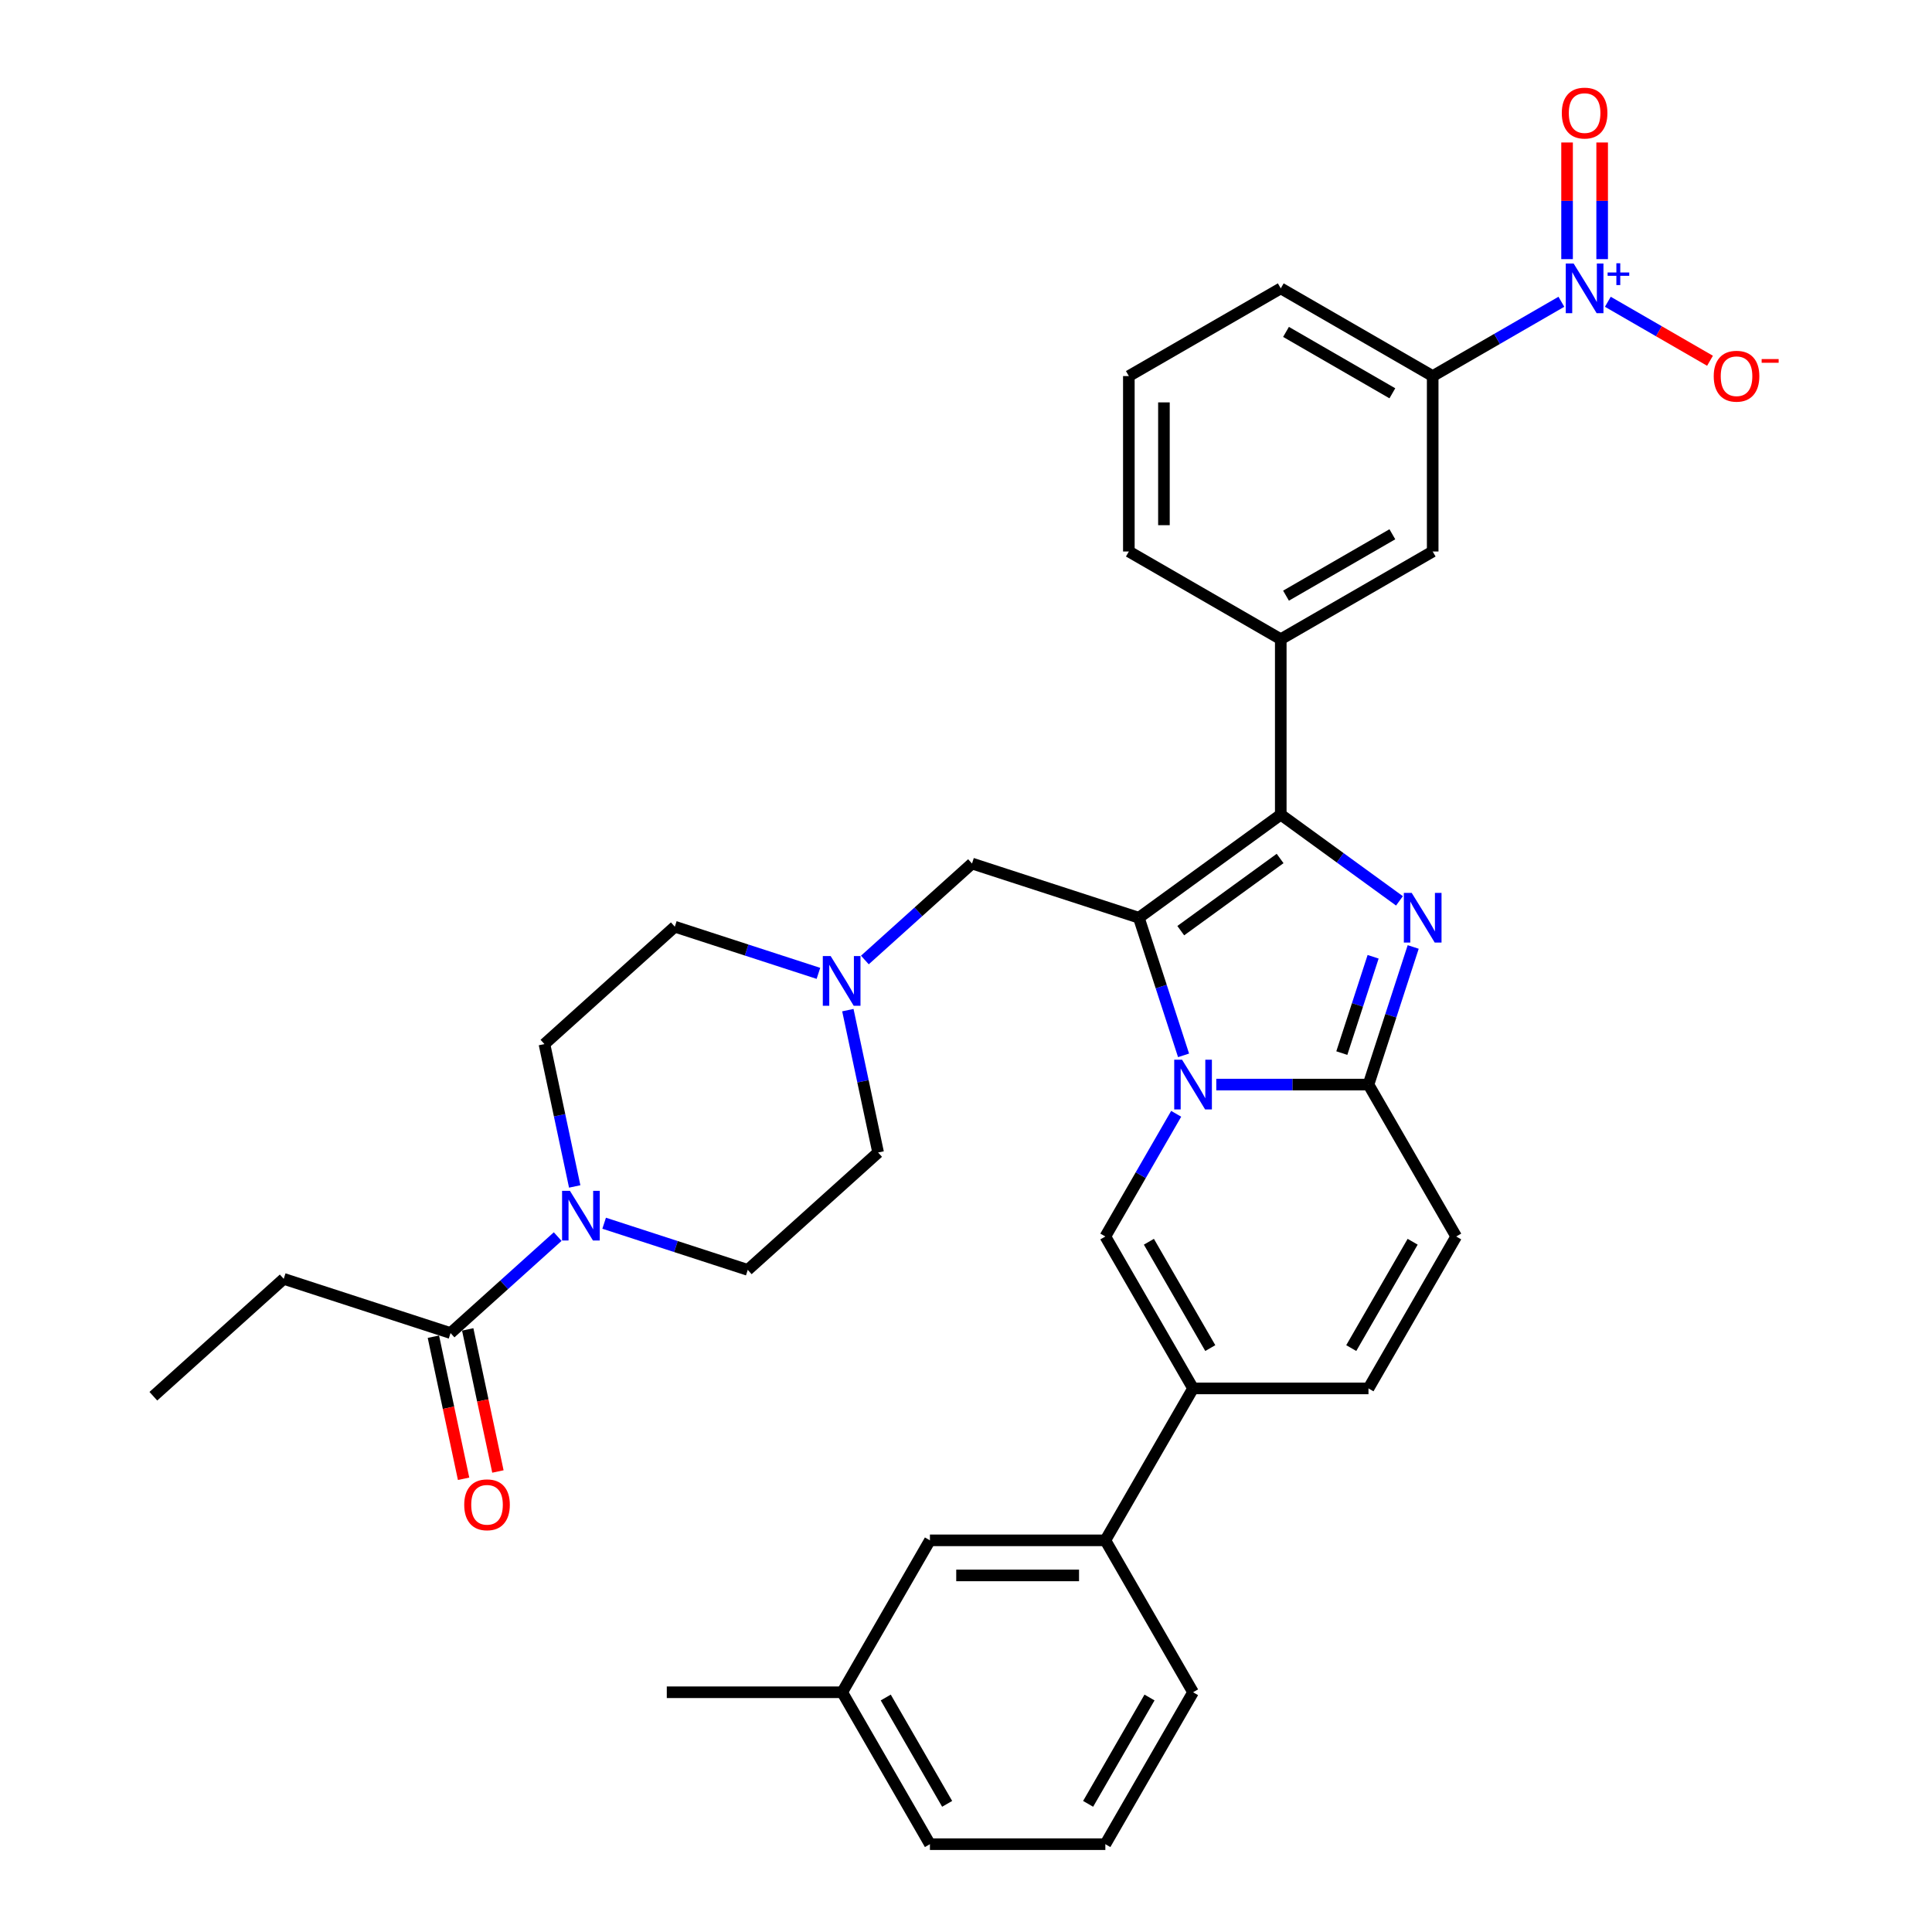 <?xml version='1.0' encoding='iso-8859-1'?>
<svg version='1.1' baseProfile='full'
              xmlns='http://www.w3.org/2000/svg'
                      xmlns:rdkit='http://www.rdkit.org/xml'
                      xmlns:xlink='http://www.w3.org/1999/xlink'
                  xml:space='preserve'
width='1000px' height='1000px' viewBox='0 0 1000 1000'>
<!-- END OF HEADER -->
<rect style='opacity:1.0;fill:#FFFFFF;stroke:none' width='1000' height='1000' x='0' y='0'> </rect>
<path class='bond-0' d='M 438.851,522.846 L 446.682,559.69' style='fill:none;fill-rule:evenodd;stroke:#0000FF;stroke-width:6px;stroke-linecap:butt;stroke-linejoin:miter;stroke-opacity:1' />
<path class='bond-0' d='M 446.682,559.69 L 454.513,596.534' style='fill:none;fill-rule:evenodd;stroke:#000000;stroke-width:6px;stroke-linecap:butt;stroke-linejoin:miter;stroke-opacity:1' />
<path class='bond-1' d='M 423.614,503.813 L 386.447,491.737' style='fill:none;fill-rule:evenodd;stroke:#0000FF;stroke-width:6px;stroke-linecap:butt;stroke-linejoin:miter;stroke-opacity:1' />
<path class='bond-1' d='M 386.447,491.737 L 349.281,479.661' style='fill:none;fill-rule:evenodd;stroke:#000000;stroke-width:6px;stroke-linecap:butt;stroke-linejoin:miter;stroke-opacity:1' />
<path class='bond-2' d='M 447.657,496.895 L 475.384,471.929' style='fill:none;fill-rule:evenodd;stroke:#0000FF;stroke-width:6px;stroke-linecap:butt;stroke-linejoin:miter;stroke-opacity:1' />
<path class='bond-2' d='M 475.384,471.929 L 503.112,446.963' style='fill:none;fill-rule:evenodd;stroke:#000000;stroke-width:6px;stroke-linecap:butt;stroke-linejoin:miter;stroke-opacity:1' />
<path class='bond-3' d='M 297.467,614.104 L 289.636,577.261' style='fill:none;fill-rule:evenodd;stroke:#0000FF;stroke-width:6px;stroke-linecap:butt;stroke-linejoin:miter;stroke-opacity:1' />
<path class='bond-3' d='M 289.636,577.261 L 281.804,540.417' style='fill:none;fill-rule:evenodd;stroke:#000000;stroke-width:6px;stroke-linecap:butt;stroke-linejoin:miter;stroke-opacity:1' />
<path class='bond-4' d='M 312.704,633.138 L 349.87,645.214' style='fill:none;fill-rule:evenodd;stroke:#0000FF;stroke-width:6px;stroke-linecap:butt;stroke-linejoin:miter;stroke-opacity:1' />
<path class='bond-4' d='M 349.87,645.214 L 387.037,657.29' style='fill:none;fill-rule:evenodd;stroke:#000000;stroke-width:6px;stroke-linecap:butt;stroke-linejoin:miter;stroke-opacity:1' />
<path class='bond-5' d='M 288.661,640.056 L 260.933,665.022' style='fill:none;fill-rule:evenodd;stroke:#0000FF;stroke-width:6px;stroke-linecap:butt;stroke-linejoin:miter;stroke-opacity:1' />
<path class='bond-5' d='M 260.933,665.022 L 233.206,689.988' style='fill:none;fill-rule:evenodd;stroke:#000000;stroke-width:6px;stroke-linecap:butt;stroke-linejoin:miter;stroke-opacity:1' />
<path class='bond-6' d='M 454.513,596.534 L 387.037,657.29' style='fill:none;fill-rule:evenodd;stroke:#000000;stroke-width:6px;stroke-linecap:butt;stroke-linejoin:miter;stroke-opacity:1' />
<path class='bond-7' d='M 349.281,479.661 L 281.804,540.417' style='fill:none;fill-rule:evenodd;stroke:#000000;stroke-width:6px;stroke-linecap:butt;stroke-linejoin:miter;stroke-opacity:1' />
<path class='bond-8' d='M 503.112,446.963 L 589.466,475.021' style='fill:none;fill-rule:evenodd;stroke:#000000;stroke-width:6px;stroke-linecap:butt;stroke-linejoin:miter;stroke-opacity:1' />
<path class='bond-9' d='M 224.324,691.875 L 232.14,728.646' style='fill:none;fill-rule:evenodd;stroke:#000000;stroke-width:6px;stroke-linecap:butt;stroke-linejoin:miter;stroke-opacity:1' />
<path class='bond-9' d='M 232.14,728.646 L 239.956,765.417' style='fill:none;fill-rule:evenodd;stroke:#FF0000;stroke-width:6px;stroke-linecap:butt;stroke-linejoin:miter;stroke-opacity:1' />
<path class='bond-9' d='M 242.087,688.1 L 249.903,724.871' style='fill:none;fill-rule:evenodd;stroke:#000000;stroke-width:6px;stroke-linecap:butt;stroke-linejoin:miter;stroke-opacity:1' />
<path class='bond-9' d='M 249.903,724.871 L 257.719,761.642' style='fill:none;fill-rule:evenodd;stroke:#FF0000;stroke-width:6px;stroke-linecap:butt;stroke-linejoin:miter;stroke-opacity:1' />
<path class='bond-10' d='M 233.206,689.988 L 146.851,661.929' style='fill:none;fill-rule:evenodd;stroke:#000000;stroke-width:6px;stroke-linecap:butt;stroke-linejoin:miter;stroke-opacity:1' />
<path class='bond-11' d='M 753.723,640.01 L 708.323,718.644' style='fill:none;fill-rule:evenodd;stroke:#000000;stroke-width:6px;stroke-linecap:butt;stroke-linejoin:miter;stroke-opacity:1' />
<path class='bond-11' d='M 731.186,642.725 L 699.406,697.769' style='fill:none;fill-rule:evenodd;stroke:#000000;stroke-width:6px;stroke-linecap:butt;stroke-linejoin:miter;stroke-opacity:1' />
<path class='bond-12' d='M 753.723,640.01 L 708.323,561.376' style='fill:none;fill-rule:evenodd;stroke:#000000;stroke-width:6px;stroke-linecap:butt;stroke-linejoin:miter;stroke-opacity:1' />
<path class='bond-13' d='M 708.323,718.644 L 617.525,718.644' style='fill:none;fill-rule:evenodd;stroke:#000000;stroke-width:6px;stroke-linecap:butt;stroke-linejoin:miter;stroke-opacity:1' />
<path class='bond-14' d='M 617.525,718.644 L 572.125,797.278' style='fill:none;fill-rule:evenodd;stroke:#000000;stroke-width:6px;stroke-linecap:butt;stroke-linejoin:miter;stroke-opacity:1' />
<path class='bond-15' d='M 617.525,718.644 L 572.125,640.01' style='fill:none;fill-rule:evenodd;stroke:#000000;stroke-width:6px;stroke-linecap:butt;stroke-linejoin:miter;stroke-opacity:1' />
<path class='bond-15' d='M 626.442,697.769 L 594.662,642.725' style='fill:none;fill-rule:evenodd;stroke:#000000;stroke-width:6px;stroke-linecap:butt;stroke-linejoin:miter;stroke-opacity:1' />
<path class='bond-16' d='M 572.125,640.01 L 590.458,608.256' style='fill:none;fill-rule:evenodd;stroke:#000000;stroke-width:6px;stroke-linecap:butt;stroke-linejoin:miter;stroke-opacity:1' />
<path class='bond-16' d='M 590.458,608.256 L 608.791,576.503' style='fill:none;fill-rule:evenodd;stroke:#0000FF;stroke-width:6px;stroke-linecap:butt;stroke-linejoin:miter;stroke-opacity:1' />
<path class='bond-17' d='M 731.467,490.148 L 719.895,525.762' style='fill:none;fill-rule:evenodd;stroke:#0000FF;stroke-width:6px;stroke-linecap:butt;stroke-linejoin:miter;stroke-opacity:1' />
<path class='bond-17' d='M 719.895,525.762 L 708.323,561.376' style='fill:none;fill-rule:evenodd;stroke:#000000;stroke-width:6px;stroke-linecap:butt;stroke-linejoin:miter;stroke-opacity:1' />
<path class='bond-17' d='M 710.724,495.221 L 702.624,520.151' style='fill:none;fill-rule:evenodd;stroke:#0000FF;stroke-width:6px;stroke-linecap:butt;stroke-linejoin:miter;stroke-opacity:1' />
<path class='bond-17' d='M 702.624,520.151 L 694.524,545.08' style='fill:none;fill-rule:evenodd;stroke:#000000;stroke-width:6px;stroke-linecap:butt;stroke-linejoin:miter;stroke-opacity:1' />
<path class='bond-18' d='M 724.36,466.287 L 693.642,443.969' style='fill:none;fill-rule:evenodd;stroke:#0000FF;stroke-width:6px;stroke-linecap:butt;stroke-linejoin:miter;stroke-opacity:1' />
<path class='bond-18' d='M 693.642,443.969 L 662.924,421.651' style='fill:none;fill-rule:evenodd;stroke:#000000;stroke-width:6px;stroke-linecap:butt;stroke-linejoin:miter;stroke-opacity:1' />
<path class='bond-19' d='M 708.323,561.376 L 668.935,561.376' style='fill:none;fill-rule:evenodd;stroke:#000000;stroke-width:6px;stroke-linecap:butt;stroke-linejoin:miter;stroke-opacity:1' />
<path class='bond-19' d='M 668.935,561.376 L 629.546,561.376' style='fill:none;fill-rule:evenodd;stroke:#0000FF;stroke-width:6px;stroke-linecap:butt;stroke-linejoin:miter;stroke-opacity:1' />
<path class='bond-20' d='M 612.61,546.249 L 601.038,510.635' style='fill:none;fill-rule:evenodd;stroke:#0000FF;stroke-width:6px;stroke-linecap:butt;stroke-linejoin:miter;stroke-opacity:1' />
<path class='bond-20' d='M 601.038,510.635 L 589.466,475.021' style='fill:none;fill-rule:evenodd;stroke:#000000;stroke-width:6px;stroke-linecap:butt;stroke-linejoin:miter;stroke-opacity:1' />
<path class='bond-21' d='M 589.466,475.021 L 662.924,421.651' style='fill:none;fill-rule:evenodd;stroke:#000000;stroke-width:6px;stroke-linecap:butt;stroke-linejoin:miter;stroke-opacity:1' />
<path class='bond-21' d='M 611.159,481.707 L 662.579,444.348' style='fill:none;fill-rule:evenodd;stroke:#000000;stroke-width:6px;stroke-linecap:butt;stroke-linejoin:miter;stroke-opacity:1' />
<path class='bond-22' d='M 662.924,421.651 L 662.924,330.853' style='fill:none;fill-rule:evenodd;stroke:#000000;stroke-width:6px;stroke-linecap:butt;stroke-linejoin:miter;stroke-opacity:1' />
<path class='bond-23' d='M 572.125,797.278 L 481.327,797.278' style='fill:none;fill-rule:evenodd;stroke:#000000;stroke-width:6px;stroke-linecap:butt;stroke-linejoin:miter;stroke-opacity:1' />
<path class='bond-23' d='M 558.506,815.437 L 494.947,815.437' style='fill:none;fill-rule:evenodd;stroke:#000000;stroke-width:6px;stroke-linecap:butt;stroke-linejoin:miter;stroke-opacity:1' />
<path class='bond-24' d='M 572.125,797.278 L 617.525,875.912' style='fill:none;fill-rule:evenodd;stroke:#000000;stroke-width:6px;stroke-linecap:butt;stroke-linejoin:miter;stroke-opacity:1' />
<path class='bond-25' d='M 662.924,330.853 L 741.558,285.453' style='fill:none;fill-rule:evenodd;stroke:#000000;stroke-width:6px;stroke-linecap:butt;stroke-linejoin:miter;stroke-opacity:1' />
<path class='bond-25' d='M 665.639,308.316 L 720.683,276.537' style='fill:none;fill-rule:evenodd;stroke:#000000;stroke-width:6px;stroke-linecap:butt;stroke-linejoin:miter;stroke-opacity:1' />
<path class='bond-26' d='M 662.924,330.853 L 584.29,285.453' style='fill:none;fill-rule:evenodd;stroke:#000000;stroke-width:6px;stroke-linecap:butt;stroke-linejoin:miter;stroke-opacity:1' />
<path class='bond-27' d='M 741.558,285.453 L 741.558,194.655' style='fill:none;fill-rule:evenodd;stroke:#000000;stroke-width:6px;stroke-linecap:butt;stroke-linejoin:miter;stroke-opacity:1' />
<path class='bond-28' d='M 741.558,194.655 L 662.924,149.256' style='fill:none;fill-rule:evenodd;stroke:#000000;stroke-width:6px;stroke-linecap:butt;stroke-linejoin:miter;stroke-opacity:1' />
<path class='bond-28' d='M 720.683,203.572 L 665.639,171.792' style='fill:none;fill-rule:evenodd;stroke:#000000;stroke-width:6px;stroke-linecap:butt;stroke-linejoin:miter;stroke-opacity:1' />
<path class='bond-29' d='M 741.558,194.655 L 774.864,175.426' style='fill:none;fill-rule:evenodd;stroke:#000000;stroke-width:6px;stroke-linecap:butt;stroke-linejoin:miter;stroke-opacity:1' />
<path class='bond-29' d='M 774.864,175.426 L 808.17,156.196' style='fill:none;fill-rule:evenodd;stroke:#0000FF;stroke-width:6px;stroke-linecap:butt;stroke-linejoin:miter;stroke-opacity:1' />
<path class='bond-30' d='M 584.29,285.453 L 584.29,194.655' style='fill:none;fill-rule:evenodd;stroke:#000000;stroke-width:6px;stroke-linecap:butt;stroke-linejoin:miter;stroke-opacity:1' />
<path class='bond-30' d='M 602.45,271.834 L 602.45,208.275' style='fill:none;fill-rule:evenodd;stroke:#000000;stroke-width:6px;stroke-linecap:butt;stroke-linejoin:miter;stroke-opacity:1' />
<path class='bond-31' d='M 584.29,194.655 L 662.924,149.256' style='fill:none;fill-rule:evenodd;stroke:#000000;stroke-width:6px;stroke-linecap:butt;stroke-linejoin:miter;stroke-opacity:1' />
<path class='bond-32' d='M 832.214,156.196 L 858.656,171.463' style='fill:none;fill-rule:evenodd;stroke:#0000FF;stroke-width:6px;stroke-linecap:butt;stroke-linejoin:miter;stroke-opacity:1' />
<path class='bond-32' d='M 858.656,171.463 L 885.099,186.73' style='fill:none;fill-rule:evenodd;stroke:#FF0000;stroke-width:6px;stroke-linecap:butt;stroke-linejoin:miter;stroke-opacity:1' />
<path class='bond-33' d='M 829.272,134.128 L 829.272,103.94' style='fill:none;fill-rule:evenodd;stroke:#0000FF;stroke-width:6px;stroke-linecap:butt;stroke-linejoin:miter;stroke-opacity:1' />
<path class='bond-33' d='M 829.272,103.94 L 829.272,73.751' style='fill:none;fill-rule:evenodd;stroke:#FF0000;stroke-width:6px;stroke-linecap:butt;stroke-linejoin:miter;stroke-opacity:1' />
<path class='bond-33' d='M 811.112,134.128 L 811.112,103.94' style='fill:none;fill-rule:evenodd;stroke:#0000FF;stroke-width:6px;stroke-linecap:butt;stroke-linejoin:miter;stroke-opacity:1' />
<path class='bond-33' d='M 811.112,103.94 L 811.112,73.751' style='fill:none;fill-rule:evenodd;stroke:#FF0000;stroke-width:6px;stroke-linecap:butt;stroke-linejoin:miter;stroke-opacity:1' />
<path class='bond-34' d='M 481.327,797.278 L 435.928,875.912' style='fill:none;fill-rule:evenodd;stroke:#000000;stroke-width:6px;stroke-linecap:butt;stroke-linejoin:miter;stroke-opacity:1' />
<path class='bond-35' d='M 435.928,875.912 L 345.129,875.912' style='fill:none;fill-rule:evenodd;stroke:#000000;stroke-width:6px;stroke-linecap:butt;stroke-linejoin:miter;stroke-opacity:1' />
<path class='bond-36' d='M 435.928,875.912 L 481.327,954.545' style='fill:none;fill-rule:evenodd;stroke:#000000;stroke-width:6px;stroke-linecap:butt;stroke-linejoin:miter;stroke-opacity:1' />
<path class='bond-36' d='M 458.464,878.627 L 490.244,933.671' style='fill:none;fill-rule:evenodd;stroke:#000000;stroke-width:6px;stroke-linecap:butt;stroke-linejoin:miter;stroke-opacity:1' />
<path class='bond-37' d='M 617.525,875.912 L 572.125,954.545' style='fill:none;fill-rule:evenodd;stroke:#000000;stroke-width:6px;stroke-linecap:butt;stroke-linejoin:miter;stroke-opacity:1' />
<path class='bond-37' d='M 594.988,878.627 L 563.209,933.671' style='fill:none;fill-rule:evenodd;stroke:#000000;stroke-width:6px;stroke-linecap:butt;stroke-linejoin:miter;stroke-opacity:1' />
<path class='bond-38' d='M 572.125,954.545 L 481.327,954.545' style='fill:none;fill-rule:evenodd;stroke:#000000;stroke-width:6px;stroke-linecap:butt;stroke-linejoin:miter;stroke-opacity:1' />
<path class='bond-39' d='M 146.851,661.929 L 79.375,722.685' style='fill:none;fill-rule:evenodd;stroke:#000000;stroke-width:6px;stroke-linecap:butt;stroke-linejoin:miter;stroke-opacity:1' />
<path  class='atom-0' d='M 429.951 494.862
L 438.377 508.482
Q 439.213 509.826, 440.557 512.259
Q 441.9 514.693, 441.973 514.838
L 441.973 494.862
L 445.387 494.862
L 445.387 520.576
L 441.864 520.576
L 432.821 505.685
Q 431.767 503.942, 430.641 501.944
Q 429.552 499.947, 429.225 499.329
L 429.225 520.576
L 425.884 520.576
L 425.884 494.862
L 429.951 494.862
' fill='#0000FF'/>
<path  class='atom-1' d='M 294.998 616.374
L 303.424 629.994
Q 304.26 631.338, 305.604 633.771
Q 306.947 636.205, 307.02 636.35
L 307.02 616.374
L 310.434 616.374
L 310.434 642.089
L 306.911 642.089
L 297.868 627.198
Q 296.814 625.454, 295.688 623.457
Q 294.599 621.459, 294.272 620.842
L 294.272 642.089
L 290.931 642.089
L 290.931 616.374
L 294.998 616.374
' fill='#0000FF'/>
<path  class='atom-8' d='M 240.28 778.875
Q 240.28 772.7, 243.331 769.25
Q 246.382 765.8, 252.084 765.8
Q 257.786 765.8, 260.837 769.25
Q 263.888 772.7, 263.888 778.875
Q 263.888 785.122, 260.801 788.681
Q 257.713 792.204, 252.084 792.204
Q 246.418 792.204, 243.331 788.681
Q 240.28 785.158, 240.28 778.875
M 252.084 789.298
Q 256.006 789.298, 258.113 786.683
Q 260.256 784.032, 260.256 778.875
Q 260.256 773.826, 258.113 771.284
Q 256.006 768.705, 252.084 768.705
Q 248.161 768.705, 246.019 771.248
Q 243.912 773.79, 243.912 778.875
Q 243.912 784.068, 246.019 786.683
Q 248.161 789.298, 252.084 789.298
' fill='#FF0000'/>
<path  class='atom-13' d='M 730.698 462.164
L 739.124 475.784
Q 739.959 477.128, 741.303 479.561
Q 742.647 481.995, 742.719 482.14
L 742.719 462.164
L 746.133 462.164
L 746.133 487.878
L 742.61 487.878
L 733.567 472.987
Q 732.514 471.244, 731.388 469.247
Q 730.298 467.249, 729.971 466.632
L 729.971 487.878
L 726.63 487.878
L 726.63 462.164
L 730.698 462.164
' fill='#0000FF'/>
<path  class='atom-15' d='M 611.841 548.519
L 620.267 562.139
Q 621.102 563.483, 622.446 565.916
Q 623.79 568.349, 623.862 568.495
L 623.862 548.519
L 627.276 548.519
L 627.276 574.233
L 623.753 574.233
L 614.71 559.342
Q 613.657 557.599, 612.531 555.601
Q 611.441 553.604, 611.114 552.986
L 611.114 574.233
L 607.773 574.233
L 607.773 548.519
L 611.841 548.519
' fill='#0000FF'/>
<path  class='atom-25' d='M 814.508 136.398
L 822.934 150.018
Q 823.769 151.362, 825.113 153.795
Q 826.457 156.229, 826.53 156.374
L 826.53 136.398
L 829.944 136.398
L 829.944 162.113
L 826.421 162.113
L 817.377 147.222
Q 816.324 145.478, 815.198 143.481
Q 814.108 141.483, 813.781 140.866
L 813.781 162.113
L 810.44 162.113
L 810.44 136.398
L 814.508 136.398
' fill='#0000FF'/>
<path  class='atom-25' d='M 832.101 141.034
L 836.631 141.034
L 836.631 136.263
L 838.645 136.263
L 838.645 141.034
L 843.295 141.034
L 843.295 142.759
L 838.645 142.759
L 838.645 147.554
L 836.631 147.554
L 836.631 142.759
L 832.101 142.759
L 832.101 141.034
' fill='#0000FF'/>
<path  class='atom-26' d='M 887.022 194.727
Q 887.022 188.553, 890.073 185.103
Q 893.124 181.652, 898.826 181.652
Q 904.528 181.652, 907.579 185.103
Q 910.63 188.553, 910.63 194.727
Q 910.63 200.974, 907.542 204.534
Q 904.455 208.057, 898.826 208.057
Q 893.16 208.057, 890.073 204.534
Q 887.022 201.011, 887.022 194.727
M 898.826 205.151
Q 902.748 205.151, 904.855 202.536
Q 906.998 199.885, 906.998 194.727
Q 906.998 189.679, 904.855 187.137
Q 902.748 184.558, 898.826 184.558
Q 894.903 184.558, 892.76 187.1
Q 890.654 189.643, 890.654 194.727
Q 890.654 199.921, 892.76 202.536
Q 894.903 205.151, 898.826 205.151
' fill='#FF0000'/>
<path  class='atom-26' d='M 911.828 185.85
L 920.625 185.85
L 920.625 187.767
L 911.828 187.767
L 911.828 185.85
' fill='#FF0000'/>
<path  class='atom-27' d='M 808.388 58.529
Q 808.388 52.355, 811.439 48.905
Q 814.49 45.455, 820.192 45.455
Q 825.894 45.455, 828.945 48.905
Q 831.996 52.355, 831.996 58.529
Q 831.996 64.776, 828.908 68.336
Q 825.821 71.859, 820.192 71.859
Q 814.526 71.859, 811.439 68.336
Q 808.388 64.813, 808.388 58.529
M 820.192 68.953
Q 824.114 68.953, 826.221 66.338
Q 828.364 63.687, 828.364 58.529
Q 828.364 53.481, 826.221 50.939
Q 824.114 48.36, 820.192 48.36
Q 816.269 48.36, 814.126 50.903
Q 812.02 53.445, 812.02 58.529
Q 812.02 63.723, 814.126 66.338
Q 816.269 68.953, 820.192 68.953
' fill='#FF0000'/>
</svg>
